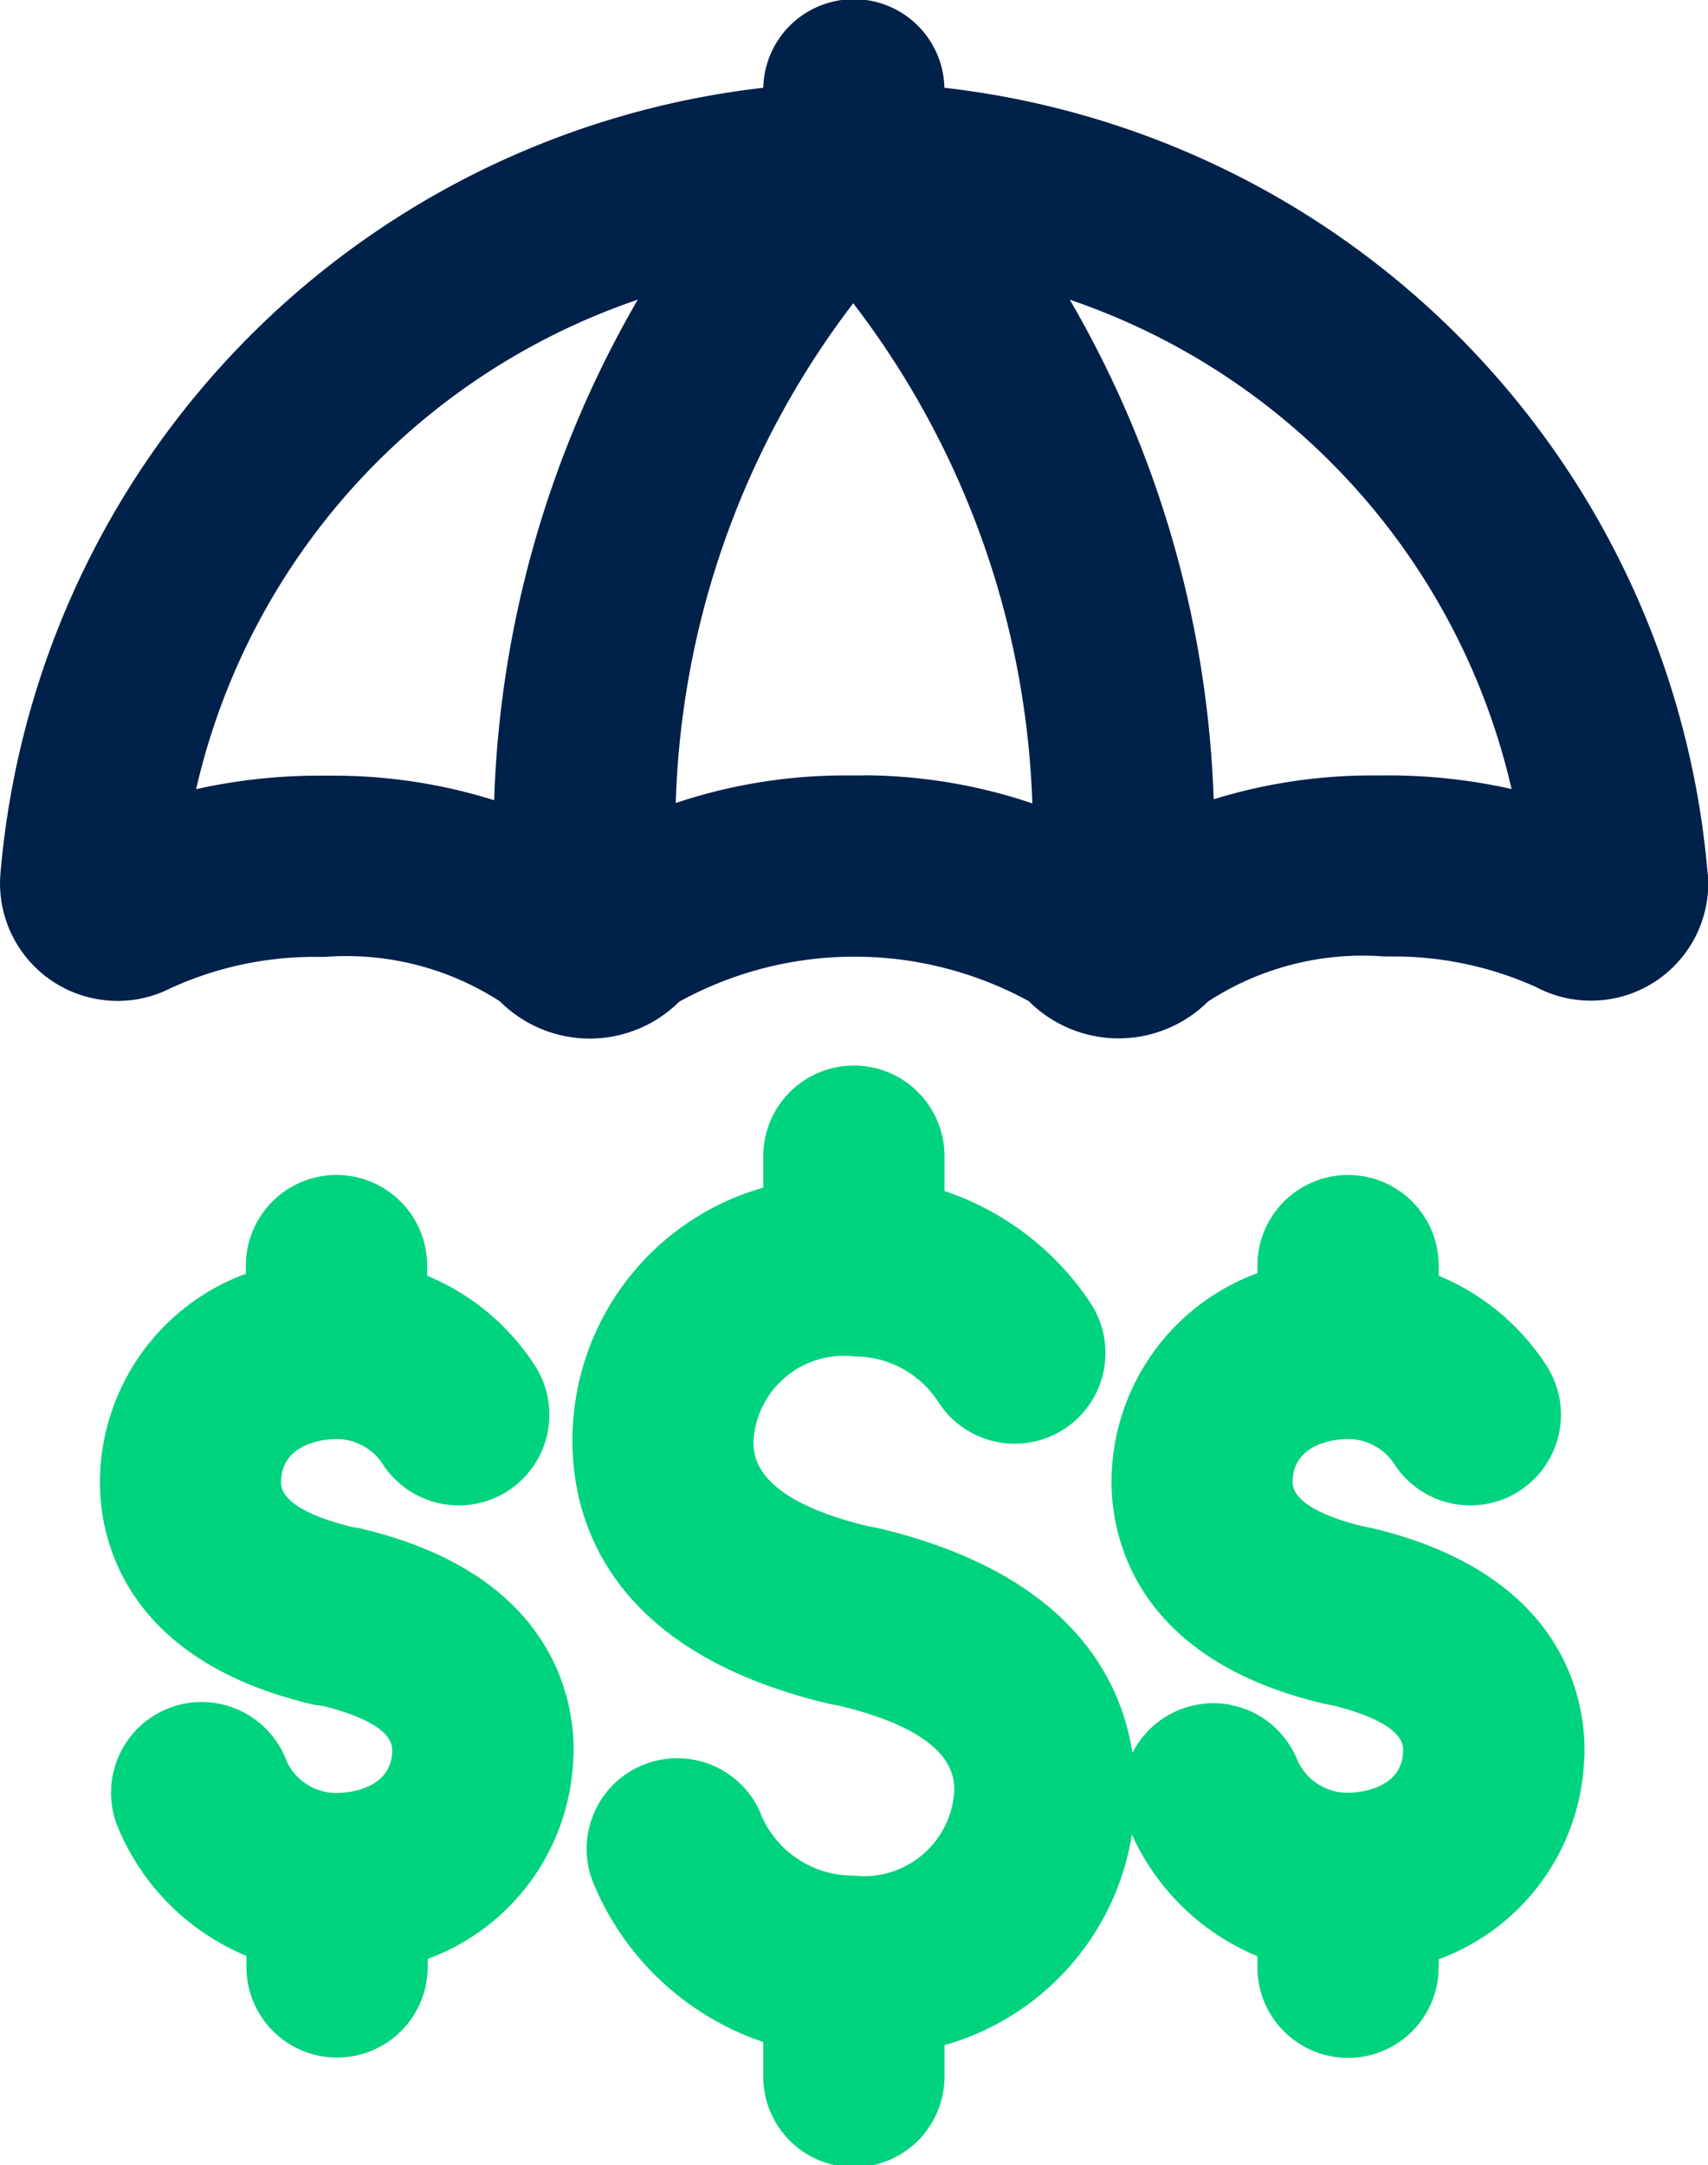 <svg data-name="Group 2090" xmlns="http://www.w3.org/2000/svg" width="37.92" height="48.057" viewBox="0 0 37.92 48.057">
    <path data-name="Path 2354" d="m1148.551 535.536-.135-.022c-.632-.152-1.587-.468-1.587-.988 0-.938 1.1-.966 1.231-.966a1.231 1.231 0 0 1 1.043.582 2.012 2.012 0 0 0 3.369-2.2 5.225 5.225 0 0 0-2.4-2.006v-.224a2.012 2.012 0 0 0-4.025 0v.18a4.944 4.944 0 0 0-3.24 4.633c0 1.151.464 3.936 4.758 4.934l.215.03c.63.159 1.516.47 1.516.971 0 .929-1.1.956-1.232.956a1.211 1.211 0 0 1-1.115-.716 1.597 1.597 0 0 0-.051-.124 2.017 2.017 0 0 0-1.832-1.179 2.013 2.013 0 0 0-1.842 2.822 5.275 5.275 0 0 0 2.836 2.813v.245a2.012 2.012 0 1 0 4.024 0v-.177a4.941 4.941 0 0 0 3.234-4.483l.006-.02v-.142c-.001-1.145-.466-3.922-4.773-4.919z" transform="translate(-1140.589 -501.621)" style="fill:#00d37e"/>
    <path data-name="Path 2355" d="m1176.893 534.189-.14-.024c-.632-.153-1.584-.468-1.584-.988 0-.929 1.1-.956 1.231-.956a1.23 1.23 0 0 1 1.042.582 2.012 2.012 0 0 0 3.369-2.2 5.224 5.224 0 0 0-2.4-2.006v-.224a2.012 2.012 0 1 0-4.024 0v.167a4.944 4.944 0 0 0-3.24 4.631c0 1.151.464 3.937 4.758 4.935l.131.022c.632.153 1.586.469 1.586.989 0 .928-1.1.955-1.232.955a1.219 1.219 0 0 1-1.129-.753 2.011 2.011 0 0 0-3.649-.131c-.262-1.7-1.445-4.007-5.689-5l-.141-.023c-2.584-.611-2.584-1.582-2.584-1.9a2.008 2.008 0 0 1 2.244-1.876 2.208 2.208 0 0 1 1.858 1.007 2.015 2.015 0 1 0 3.395-2.172 6.278 6.278 0 0 0-3.256-2.507v-.728a2.012 2.012 0 1 0-4.023 0v.653a5.827 5.827 0 0 0-4.237 5.628c0 1.682.748 4.678 5.755 5.841l.139.023c2.583.611 2.583 1.582 2.583 1.9a2.007 2.007 0 0 1-2.241 1.876 2.21 2.21 0 0 1-2.036-1.323 1.927 1.927 0 0 0-.051-.124 2.012 2.012 0 0 0-3.673 1.642 6.244 6.244 0 0 0 3.761 3.5v.722a2.012 2.012 0 1 0 4.023 0v-.653A5.815 5.815 0 0 0 1171.6 541a5.271 5.271 0 0 0 2.786 2.7v.245a2.012 2.012 0 1 0 4.024 0v-.176a4.94 4.94 0 0 0 3.233-4.483l.006-.02v-.142c0-1.151-.464-3.924-4.756-4.935z" transform="translate(-1146.47 -500.282)" style="fill:#00d37e"/>
    <path data-name="Path 2356" d="M1177.259 506.4a19.183 19.183 0 0 0-16.946-17.452 2.011 2.011 0 0 0-4.021 0 19.187 19.187 0 0 0-16.938 17.465 2.608 2.608 0 0 0 2.4 2.794c.065.006.131.008.2.008a2.563 2.563 0 0 0 1.169-.277 7.674 7.674 0 0 1 3.22-.7h.226a6.274 6.274 0 0 1 3.878.989 2.819 2.819 0 0 0 3.978.006 8.074 8.074 0 0 1 7.763-.011 2.819 2.819 0 0 0 3.978.007 6.282 6.282 0 0 1 3.907-1h.2a7.668 7.668 0 0 1 3.182.682 2.605 2.605 0 0 0 3.809-2.507zm-26.942-1.639a11.9 11.9 0 0 0-3.575-.545h-.307a12.509 12.509 0 0 0-2.735.3 15.024 15.024 0 0 1 9.806-10.865 23.633 23.633 0 0 0-3.189 11.107zm8.2-.55H1158.086a11.819 11.819 0 0 0-3.737.612 19.187 19.187 0 0 1 3.94-11.092 19.279 19.279 0 0 1 3.976 11.1 11.823 11.823 0 0 0-3.749-.623zm11.656 0h-.356a11.911 11.911 0 0 0-3.526.529 23.609 23.609 0 0 0-3.194-11.088 15.024 15.024 0 0 1 9.808 10.86 12.565 12.565 0 0 0-2.734-.302z" transform="translate(-1139.346 -487)" style="fill:#00214a"/>
</svg>
